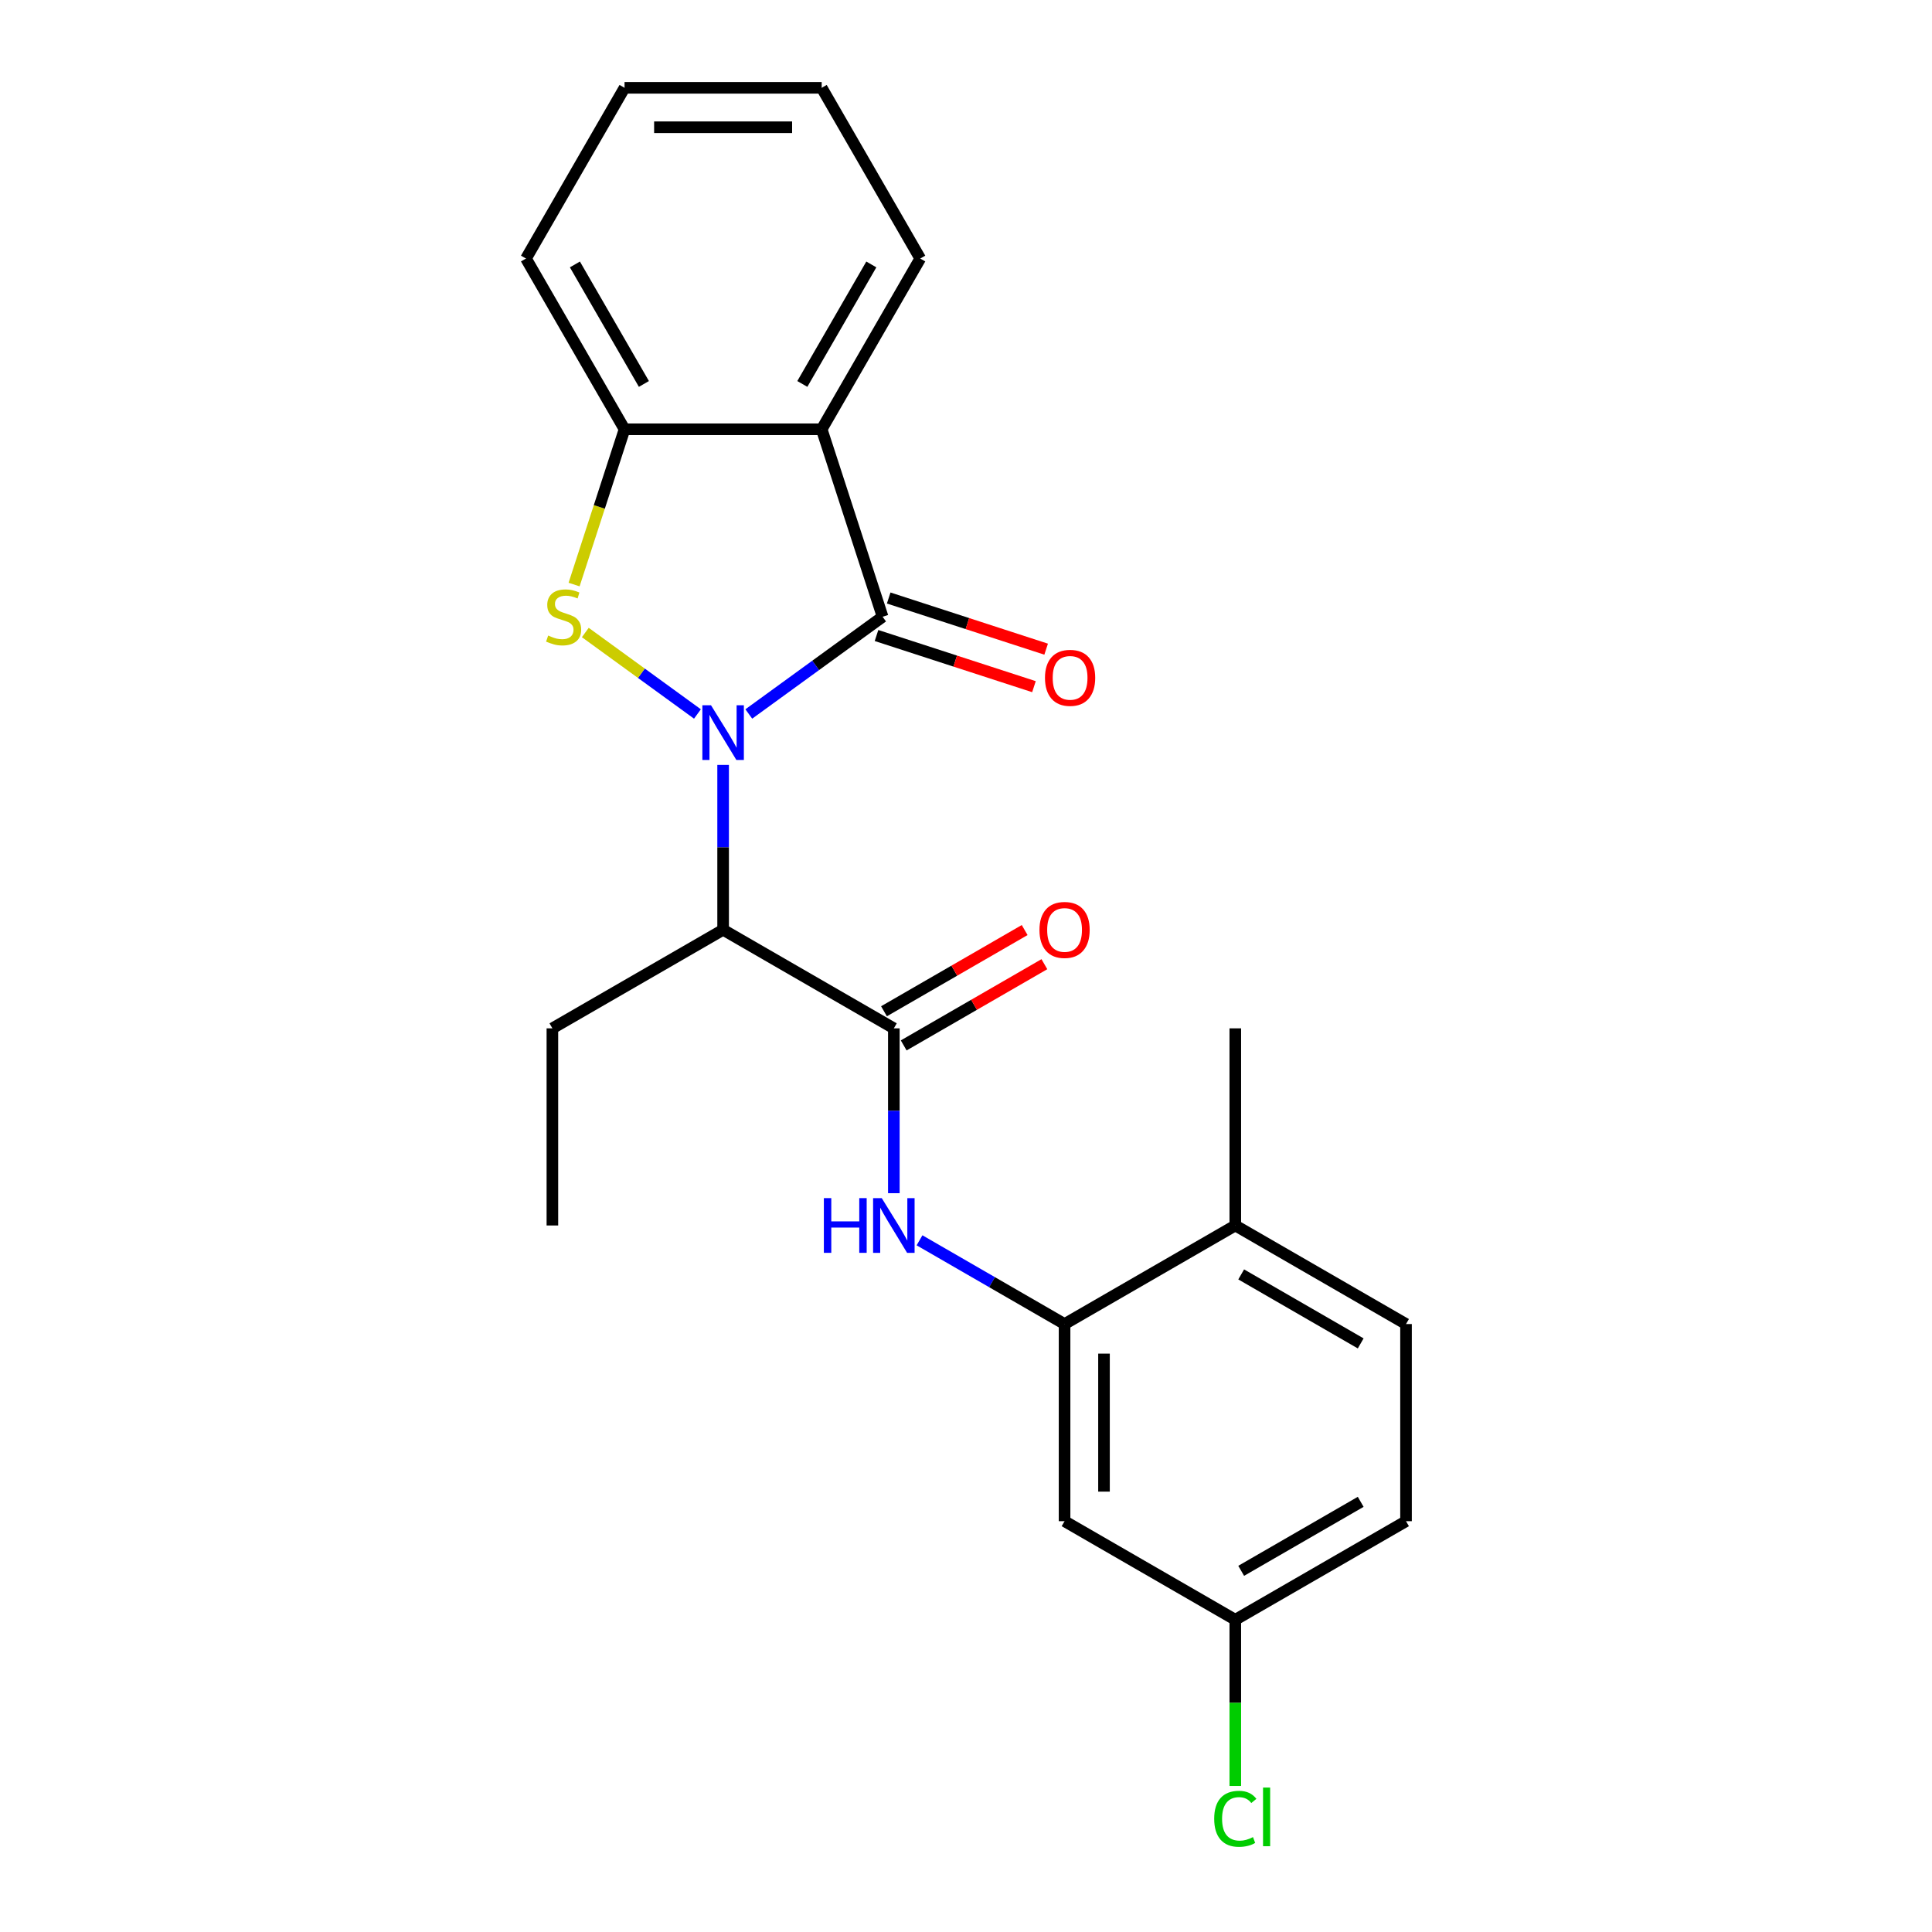 <?xml version='1.0' encoding='iso-8859-1'?>
<svg version='1.1' baseProfile='full'
              xmlns='http://www.w3.org/2000/svg'
                      xmlns:rdkit='http://www.rdkit.org/xml'
                      xmlns:xlink='http://www.w3.org/1999/xlink'
                  xml:space='preserve'
width='1000px' height='1000px' viewBox='0 0 1000 1000'>
<!-- END OF HEADER -->
<rect style='opacity:1.0;fill:#FFFFFF;stroke:none' width='1000' height='1000' x='0' y='0'> </rect>
<path class='bond-0' d='M 387.575,369.554 L 422.204,344.394' style='fill:none;fill-rule:evenodd;stroke:#0000FF;stroke-width:6px;stroke-linecap:butt;stroke-linejoin:miter;stroke-opacity:1' />
<path class='bond-0' d='M 422.204,344.394 L 456.834,319.234' style='fill:none;fill-rule:evenodd;stroke:#000000;stroke-width:6px;stroke-linecap:butt;stroke-linejoin:miter;stroke-opacity:1' />
<path class='bond-1' d='M 360.993,369.554 L 331.973,348.47' style='fill:none;fill-rule:evenodd;stroke:#0000FF;stroke-width:6px;stroke-linecap:butt;stroke-linejoin:miter;stroke-opacity:1' />
<path class='bond-1' d='M 331.973,348.47 L 302.953,327.386' style='fill:none;fill-rule:evenodd;stroke:#CCCC00;stroke-width:6px;stroke-linecap:butt;stroke-linejoin:miter;stroke-opacity:1' />
<path class='bond-2' d='M 374.284,395.922 L 374.284,438.586' style='fill:none;fill-rule:evenodd;stroke:#0000FF;stroke-width:6px;stroke-linecap:butt;stroke-linejoin:miter;stroke-opacity:1' />
<path class='bond-2' d='M 374.284,438.586 L 374.284,481.249' style='fill:none;fill-rule:evenodd;stroke:#000000;stroke-width:6px;stroke-linecap:butt;stroke-linejoin:miter;stroke-opacity:1' />
<path class='bond-3' d='M 456.834,319.234 L 425.303,222.19' style='fill:none;fill-rule:evenodd;stroke:#000000;stroke-width:6px;stroke-linecap:butt;stroke-linejoin:miter;stroke-opacity:1' />
<path class='bond-9' d='M 453.681,328.939 L 494.428,342.178' style='fill:none;fill-rule:evenodd;stroke:#000000;stroke-width:6px;stroke-linecap:butt;stroke-linejoin:miter;stroke-opacity:1' />
<path class='bond-9' d='M 494.428,342.178 L 535.174,355.417' style='fill:none;fill-rule:evenodd;stroke:#FF0000;stroke-width:6px;stroke-linecap:butt;stroke-linejoin:miter;stroke-opacity:1' />
<path class='bond-9' d='M 459.988,309.53 L 500.734,322.769' style='fill:none;fill-rule:evenodd;stroke:#000000;stroke-width:6px;stroke-linecap:butt;stroke-linejoin:miter;stroke-opacity:1' />
<path class='bond-9' d='M 500.734,322.769 L 541.481,336.009' style='fill:none;fill-rule:evenodd;stroke:#FF0000;stroke-width:6px;stroke-linecap:butt;stroke-linejoin:miter;stroke-opacity:1' />
<path class='bond-5' d='M 297.15,302.563 L 310.207,262.377' style='fill:none;fill-rule:evenodd;stroke:#CCCC00;stroke-width:6px;stroke-linecap:butt;stroke-linejoin:miter;stroke-opacity:1' />
<path class='bond-5' d='M 310.207,262.377 L 323.264,222.19' style='fill:none;fill-rule:evenodd;stroke:#000000;stroke-width:6px;stroke-linecap:butt;stroke-linejoin:miter;stroke-opacity:1' />
<path class='bond-4' d='M 374.284,481.249 L 462.651,532.268' style='fill:none;fill-rule:evenodd;stroke:#000000;stroke-width:6px;stroke-linecap:butt;stroke-linejoin:miter;stroke-opacity:1' />
<path class='bond-15' d='M 374.284,481.249 L 285.916,532.268' style='fill:none;fill-rule:evenodd;stroke:#000000;stroke-width:6px;stroke-linecap:butt;stroke-linejoin:miter;stroke-opacity:1' />
<path class='bond-14' d='M 425.303,222.19 L 476.322,133.822' style='fill:none;fill-rule:evenodd;stroke:#000000;stroke-width:6px;stroke-linecap:butt;stroke-linejoin:miter;stroke-opacity:1' />
<path class='bond-14' d='M 415.282,198.731 L 450.996,136.874' style='fill:none;fill-rule:evenodd;stroke:#000000;stroke-width:6px;stroke-linecap:butt;stroke-linejoin:miter;stroke-opacity:1' />
<path class='bond-23' d='M 425.303,222.19 L 323.264,222.19' style='fill:none;fill-rule:evenodd;stroke:#000000;stroke-width:6px;stroke-linecap:butt;stroke-linejoin:miter;stroke-opacity:1' />
<path class='bond-6' d='M 462.651,532.268 L 462.651,574.932' style='fill:none;fill-rule:evenodd;stroke:#000000;stroke-width:6px;stroke-linecap:butt;stroke-linejoin:miter;stroke-opacity:1' />
<path class='bond-6' d='M 462.651,574.932 L 462.651,617.596' style='fill:none;fill-rule:evenodd;stroke:#0000FF;stroke-width:6px;stroke-linecap:butt;stroke-linejoin:miter;stroke-opacity:1' />
<path class='bond-10' d='M 467.753,541.105 L 504.162,520.085' style='fill:none;fill-rule:evenodd;stroke:#000000;stroke-width:6px;stroke-linecap:butt;stroke-linejoin:miter;stroke-opacity:1' />
<path class='bond-10' d='M 504.162,520.085 L 540.57,499.064' style='fill:none;fill-rule:evenodd;stroke:#FF0000;stroke-width:6px;stroke-linecap:butt;stroke-linejoin:miter;stroke-opacity:1' />
<path class='bond-10' d='M 457.549,523.432 L 493.958,502.411' style='fill:none;fill-rule:evenodd;stroke:#000000;stroke-width:6px;stroke-linecap:butt;stroke-linejoin:miter;stroke-opacity:1' />
<path class='bond-10' d='M 493.958,502.411 L 530.366,481.391' style='fill:none;fill-rule:evenodd;stroke:#FF0000;stroke-width:6px;stroke-linecap:butt;stroke-linejoin:miter;stroke-opacity:1' />
<path class='bond-18' d='M 323.264,222.19 L 272.245,133.822' style='fill:none;fill-rule:evenodd;stroke:#000000;stroke-width:6px;stroke-linecap:butt;stroke-linejoin:miter;stroke-opacity:1' />
<path class='bond-18' d='M 333.285,198.731 L 297.572,136.874' style='fill:none;fill-rule:evenodd;stroke:#000000;stroke-width:6px;stroke-linecap:butt;stroke-linejoin:miter;stroke-opacity:1' />
<path class='bond-7' d='M 475.942,641.98 L 513.481,663.653' style='fill:none;fill-rule:evenodd;stroke:#0000FF;stroke-width:6px;stroke-linecap:butt;stroke-linejoin:miter;stroke-opacity:1' />
<path class='bond-7' d='M 513.481,663.653 L 551.019,685.326' style='fill:none;fill-rule:evenodd;stroke:#000000;stroke-width:6px;stroke-linecap:butt;stroke-linejoin:miter;stroke-opacity:1' />
<path class='bond-8' d='M 551.019,685.326 L 551.019,787.364' style='fill:none;fill-rule:evenodd;stroke:#000000;stroke-width:6px;stroke-linecap:butt;stroke-linejoin:miter;stroke-opacity:1' />
<path class='bond-8' d='M 571.427,700.632 L 571.427,772.058' style='fill:none;fill-rule:evenodd;stroke:#000000;stroke-width:6px;stroke-linecap:butt;stroke-linejoin:miter;stroke-opacity:1' />
<path class='bond-11' d='M 551.019,685.326 L 639.387,634.307' style='fill:none;fill-rule:evenodd;stroke:#000000;stroke-width:6px;stroke-linecap:butt;stroke-linejoin:miter;stroke-opacity:1' />
<path class='bond-13' d='M 551.019,787.364 L 639.387,838.383' style='fill:none;fill-rule:evenodd;stroke:#000000;stroke-width:6px;stroke-linecap:butt;stroke-linejoin:miter;stroke-opacity:1' />
<path class='bond-12' d='M 639.387,634.307 L 727.755,685.326' style='fill:none;fill-rule:evenodd;stroke:#000000;stroke-width:6px;stroke-linecap:butt;stroke-linejoin:miter;stroke-opacity:1' />
<path class='bond-12' d='M 642.438,659.633 L 704.296,695.346' style='fill:none;fill-rule:evenodd;stroke:#000000;stroke-width:6px;stroke-linecap:butt;stroke-linejoin:miter;stroke-opacity:1' />
<path class='bond-19' d='M 639.387,634.307 L 639.387,532.268' style='fill:none;fill-rule:evenodd;stroke:#000000;stroke-width:6px;stroke-linecap:butt;stroke-linejoin:miter;stroke-opacity:1' />
<path class='bond-16' d='M 727.755,685.326 L 727.755,787.364' style='fill:none;fill-rule:evenodd;stroke:#000000;stroke-width:6px;stroke-linecap:butt;stroke-linejoin:miter;stroke-opacity:1' />
<path class='bond-17' d='M 639.387,838.383 L 639.387,881.397' style='fill:none;fill-rule:evenodd;stroke:#000000;stroke-width:6px;stroke-linecap:butt;stroke-linejoin:miter;stroke-opacity:1' />
<path class='bond-17' d='M 639.387,881.397 L 639.387,924.411' style='fill:none;fill-rule:evenodd;stroke:#00CC00;stroke-width:6px;stroke-linecap:butt;stroke-linejoin:miter;stroke-opacity:1' />
<path class='bond-25' d='M 639.387,838.383 L 727.755,787.364' style='fill:none;fill-rule:evenodd;stroke:#000000;stroke-width:6px;stroke-linecap:butt;stroke-linejoin:miter;stroke-opacity:1' />
<path class='bond-25' d='M 642.438,813.057 L 704.296,777.343' style='fill:none;fill-rule:evenodd;stroke:#000000;stroke-width:6px;stroke-linecap:butt;stroke-linejoin:miter;stroke-opacity:1' />
<path class='bond-21' d='M 476.322,133.822 L 425.303,45.455' style='fill:none;fill-rule:evenodd;stroke:#000000;stroke-width:6px;stroke-linecap:butt;stroke-linejoin:miter;stroke-opacity:1' />
<path class='bond-20' d='M 285.916,532.268 L 285.916,634.307' style='fill:none;fill-rule:evenodd;stroke:#000000;stroke-width:6px;stroke-linecap:butt;stroke-linejoin:miter;stroke-opacity:1' />
<path class='bond-22' d='M 272.245,133.822 L 323.264,45.455' style='fill:none;fill-rule:evenodd;stroke:#000000;stroke-width:6px;stroke-linecap:butt;stroke-linejoin:miter;stroke-opacity:1' />
<path class='bond-24' d='M 425.303,45.455 L 323.264,45.455' style='fill:none;fill-rule:evenodd;stroke:#000000;stroke-width:6px;stroke-linecap:butt;stroke-linejoin:miter;stroke-opacity:1' />
<path class='bond-24' d='M 409.997,65.862 L 338.57,65.862' style='fill:none;fill-rule:evenodd;stroke:#000000;stroke-width:6px;stroke-linecap:butt;stroke-linejoin:miter;stroke-opacity:1' />
<path  class='atom-0' d='M 368.024 365.051
L 377.304 380.051
Q 378.224 381.531, 379.704 384.211
Q 381.184 386.891, 381.264 387.051
L 381.264 365.051
L 385.024 365.051
L 385.024 393.371
L 381.144 393.371
L 371.184 376.971
Q 370.024 375.051, 368.784 372.851
Q 367.584 370.651, 367.224 369.971
L 367.224 393.371
L 363.544 393.371
L 363.544 365.051
L 368.024 365.051
' fill='#0000FF'/>
<path  class='atom-2' d='M 283.733 328.954
Q 284.053 329.074, 285.373 329.634
Q 286.693 330.194, 288.133 330.554
Q 289.613 330.874, 291.053 330.874
Q 293.733 330.874, 295.293 329.594
Q 296.853 328.274, 296.853 325.994
Q 296.853 324.434, 296.053 323.474
Q 295.293 322.514, 294.093 321.994
Q 292.893 321.474, 290.893 320.874
Q 288.373 320.114, 286.853 319.394
Q 285.373 318.674, 284.293 317.154
Q 283.253 315.634, 283.253 313.074
Q 283.253 309.514, 285.653 307.314
Q 288.093 305.114, 292.893 305.114
Q 296.173 305.114, 299.893 306.674
L 298.973 309.754
Q 295.573 308.354, 293.013 308.354
Q 290.253 308.354, 288.733 309.514
Q 287.213 310.634, 287.253 312.594
Q 287.253 314.114, 288.013 315.034
Q 288.813 315.954, 289.933 316.474
Q 291.093 316.994, 293.013 317.594
Q 295.573 318.394, 297.093 319.194
Q 298.613 319.994, 299.693 321.634
Q 300.813 323.234, 300.813 325.994
Q 300.813 329.914, 298.173 332.034
Q 295.573 334.114, 291.213 334.114
Q 288.693 334.114, 286.773 333.554
Q 284.893 333.034, 282.653 332.114
L 283.733 328.954
' fill='#CCCC00'/>
<path  class='atom-7' d='M 426.431 620.147
L 430.271 620.147
L 430.271 632.187
L 444.751 632.187
L 444.751 620.147
L 448.591 620.147
L 448.591 648.467
L 444.751 648.467
L 444.751 635.387
L 430.271 635.387
L 430.271 648.467
L 426.431 648.467
L 426.431 620.147
' fill='#0000FF'/>
<path  class='atom-7' d='M 456.391 620.147
L 465.671 635.147
Q 466.591 636.627, 468.071 639.307
Q 469.551 641.987, 469.631 642.147
L 469.631 620.147
L 473.391 620.147
L 473.391 648.467
L 469.511 648.467
L 459.551 632.067
Q 458.391 630.147, 457.151 627.947
Q 455.951 625.747, 455.591 625.067
L 455.591 648.467
L 451.911 648.467
L 451.911 620.147
L 456.391 620.147
' fill='#0000FF'/>
<path  class='atom-10' d='M 540.879 350.846
Q 540.879 344.046, 544.239 340.246
Q 547.599 336.446, 553.879 336.446
Q 560.159 336.446, 563.519 340.246
Q 566.879 344.046, 566.879 350.846
Q 566.879 357.726, 563.479 361.646
Q 560.079 365.526, 553.879 365.526
Q 547.639 365.526, 544.239 361.646
Q 540.879 357.766, 540.879 350.846
M 553.879 362.326
Q 558.199 362.326, 560.519 359.446
Q 562.879 356.526, 562.879 350.846
Q 562.879 345.286, 560.519 342.486
Q 558.199 339.646, 553.879 339.646
Q 549.559 339.646, 547.199 342.446
Q 544.879 345.246, 544.879 350.846
Q 544.879 356.566, 547.199 359.446
Q 549.559 362.326, 553.879 362.326
' fill='#FF0000'/>
<path  class='atom-11' d='M 538.019 481.329
Q 538.019 474.529, 541.379 470.729
Q 544.739 466.929, 551.019 466.929
Q 557.299 466.929, 560.659 470.729
Q 564.019 474.529, 564.019 481.329
Q 564.019 488.209, 560.619 492.129
Q 557.219 496.009, 551.019 496.009
Q 544.779 496.009, 541.379 492.129
Q 538.019 488.249, 538.019 481.329
M 551.019 492.809
Q 555.339 492.809, 557.659 489.929
Q 560.019 487.009, 560.019 481.329
Q 560.019 475.769, 557.659 472.969
Q 555.339 470.129, 551.019 470.129
Q 546.699 470.129, 544.339 472.929
Q 542.019 475.729, 542.019 481.329
Q 542.019 487.049, 544.339 489.929
Q 546.699 492.809, 551.019 492.809
' fill='#FF0000'/>
<path  class='atom-18' d='M 628.467 941.402
Q 628.467 934.362, 631.747 930.682
Q 635.067 926.962, 641.347 926.962
Q 647.187 926.962, 650.307 931.082
L 647.667 933.242
Q 645.387 930.242, 641.347 930.242
Q 637.067 930.242, 634.787 933.122
Q 632.547 935.962, 632.547 941.402
Q 632.547 947.002, 634.867 949.882
Q 637.227 952.762, 641.787 952.762
Q 644.907 952.762, 648.547 950.882
L 649.667 953.882
Q 648.187 954.842, 645.947 955.402
Q 643.707 955.962, 641.227 955.962
Q 635.067 955.962, 631.747 952.202
Q 628.467 948.442, 628.467 941.402
' fill='#00CC00'/>
<path  class='atom-18' d='M 653.747 925.242
L 657.427 925.242
L 657.427 955.602
L 653.747 955.602
L 653.747 925.242
' fill='#00CC00'/>
</svg>
